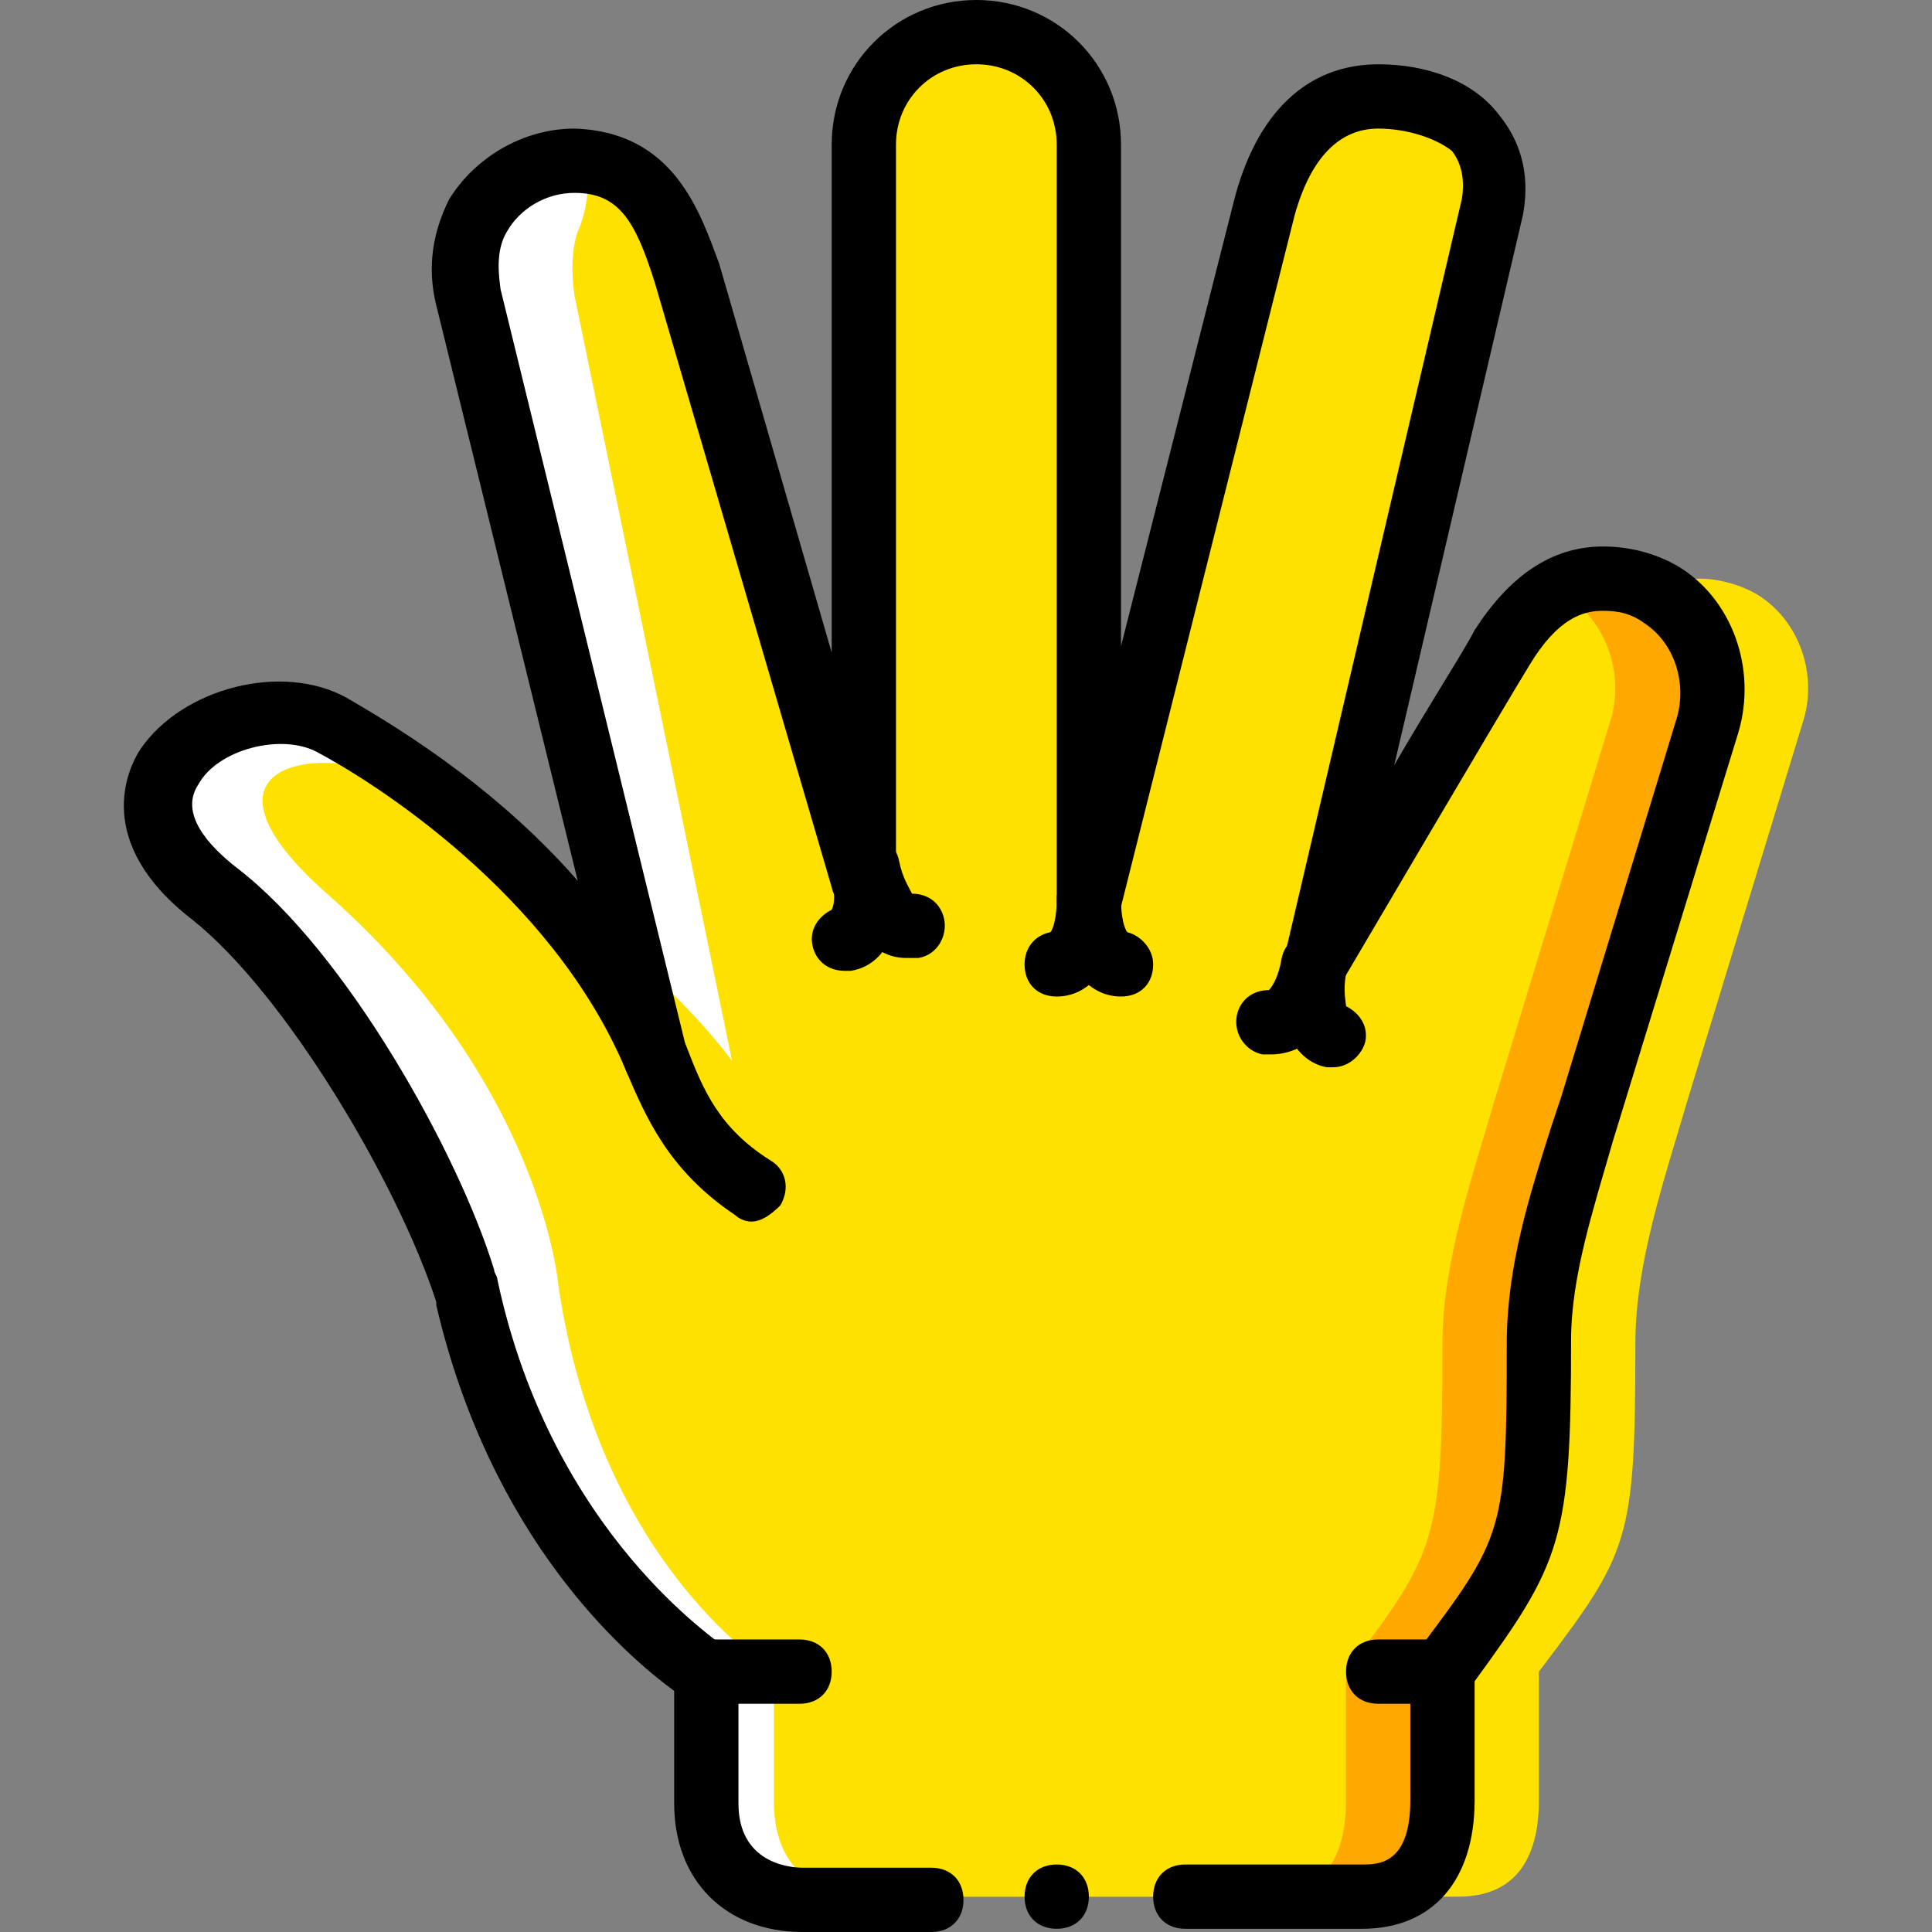 <?xml version="1.0" encoding="iso-8859-1"?>
<!-- Uploaded to: SVG Repo, www.svgrepo.com, Generator: SVG Repo Mixer Tools -->
<svg height="800px" width="800px" version="1.1" id="Layer_1" xmlns="http://www.w3.org/2000/svg" xmlns:xlink="http://www.w3.org/1999/xlink" 
	 viewBox="0 0 512.853 512.853" xml:space="preserve">
<rect x="0" y="0" width="512.853" height="512.853" fill="#808080" stroke="none"/>
<g transform="translate(1 1)">
	<path style="fill:#FFE100;" d="M364.841,502.467h21.333c14.507,0,21.333-9.387,21.333-25.6v-34.133
		c23.893-31.573,25.6-34.133,25.6-87.04c0-21.333,7.68-43.52,13.653-64L477.481,191c4.267-12.8-0.853-27.307-11.947-34.133
		c-4.267-2.56-10.24-4.267-15.36-4.267c-12.8,0-21.333,8.533-27.307,17.92c-6.827,11.947-49.493,84.48-49.493,84.48"/>
	<path style="fill:#FFA800;" d="M439.934,156.867c-4.267-2.56-10.24-4.267-15.36-4.267c-11.947,0-21.333,8.533-27.307,17.92
		c-6.827,11.947-49.493,84.48-49.493,84.48l46.933-200.533c3.413-19.627-11.947-30.72-29.867-29.867
		c-16.213,0-25.6,12.8-29.867,29.867l-46.933,183.467V41.667V37.4c0-16.213-13.653-29.867-29.867-29.867
		c-16.213,0-29.867,13.653-29.867,29.867v194.56L181.374,71.533c-5.12-15.36-11.093-29.013-29.867-29.867
		c-11.093,0-20.48,5.973-25.6,14.507c-4.267,6.827-4.267,14.507-2.56,22.187l49.493,202.24
		c-17.067-42.667-58.027-73.387-86.187-88.747c-23.04-12.8-70.827,14.507-31.573,44.373c27.307,21.333,57.173,75.093,66.56,104.96
		v-0.853c15.36,72.533,64,102.4,64,102.4v34.133c0,16.213,11.947,25.6,25.6,25.6h149.333c14.507,0,21.333-9.387,21.333-25.6v-34.133
		c23.893-31.573,25.6-34.133,25.6-87.04c0-21.333,7.68-43.52,13.653-64L451.881,191C456.148,178.2,451.028,163.693,439.934,156.867"
		/>
	<path style="fill:#FFE100;" d="M414.334,156.867c-4.267-2.56,26.453-4.267-6.827-4.267c64,0-11.093,8.533-17.067,17.92
		c-6.827,11.093-42.667,84.48-42.667,84.48l42.667-200.533c3.413-19.627,5.12-30.72-12.8-29.867c-16.213,0-34.133,12.8-38.4,29.867
		l-51.2,183.467V41.667V37.4c0-16.213-13.653-29.867-29.867-29.867c-16.213,0-29.867,13.653-29.867,29.867v194.56L181.374,71.533
		c-5.12-15.36-11.093-29.013-29.867-29.867c-11.093,0-20.48,5.973-25.6,14.507c-4.267,6.827-4.267,14.507-2.56,22.187l49.493,202.24
		c-17.067-42.667-58.027-73.387-86.187-88.747c-23.04-12.8-70.827,14.507-31.573,44.373c27.307,21.333,57.173,75.093,66.56,104.96
		v-0.853c15.36,72.533,64,102.4,64,102.4v34.133c0,16.213,11.947,25.6,25.6,25.6h123.733c14.507,0,21.333-9.387,21.333-25.6v-34.133
		c23.893-31.573,25.6-34.133,25.6-87.04c0-21.333,7.68-43.52,13.653-64L426.281,191C430.548,178.2,425.428,163.693,414.334,156.867"
		/>
	<g>
		<path style="fill:#FFFFFF;" d="M161.748,248.173c12.8,11.093,23.893,22.187,31.573,32.427L151.508,77.507
			c-0.853-5.973-0.853-11.947,0.853-17.067c4.267-9.387,0.853-16.213,7.68-17.92c-0.853-0.853-2.56-0.853-5.12-0.853
			c-11.947,0-23.04,7.68-27.307,17.92c-2.56,5.12-2.56,11.947-0.853,17.067L161.748,248.173z"/>
		<path style="fill:#FFFFFF;" d="M204.414,476.867v-34.133c0,0-46.08-27.307-57.173-102.4c0,0-4.267-53.76-61.44-104.107
			c-43.52-38.4,6.827-42.667,31.573-23.893l0,0c0,0,0,0.853,0.853,0.853c-9.387-9.387-18.773-17.067-26.453-21.333l0,0
			c-24.747-18.773-75.093,6.827-31.573,44.373c57.173,50.347,61.44,104.107,61.44,104.107c11.093,75.093,57.173,102.4,57.173,102.4
			v34.133c0,17.067,9.387,25.6,28.16,25.6h24.747C213.801,502.467,204.414,493.933,204.414,476.867"/>
	</g>
	<path d="M211.241,451.267h-25.6c-5.12,0-8.533-3.413-8.533-8.533c0-5.12,3.413-8.533,8.533-8.533h25.6
		c5.12,0,8.533,3.413,8.533,8.533C219.774,447.853,216.361,451.267,211.241,451.267z"/>
	<path d="M381.908,451.267h-17.067c-5.12,0-8.533-3.413-8.533-8.533c0-5.12,3.413-8.533,8.533-8.533h17.067
		c5.12,0,8.533,3.413,8.533,8.533C390.441,447.853,387.028,451.267,381.908,451.267z"/>
	<path d="M198.441,323.267c-1.707,0-3.413-0.853-4.267-1.707c-17.92-11.947-23.893-26.453-29.013-38.4
		c-1.707-4.267,0-9.387,5.12-11.093c4.267-1.707,9.387,0,11.093,5.12c4.267,11.093,8.533,21.333,22.187,29.867
		c4.267,2.56,5.12,7.68,2.56,11.947C203.561,321.56,201.001,323.267,198.441,323.267z"/>
	<path d="M223.188,256.707c-4.267,0-7.68-2.56-8.533-6.827c-0.853-4.267,1.707-7.68,5.12-9.387c0.853-1.707,0.853-4.267,0-8.533
		s1.707-9.387,6.827-10.24c4.267-0.853,9.387,1.707,10.24,6.827c2.56,14.507-1.707,26.453-11.947,28.16
		C224.041,256.707,224.041,256.707,223.188,256.707z"/>
	<path d="M239.401,253.293c-8.533,0-16.213-8.533-18.773-22.187c-0.853-4.267,1.707-9.387,6.827-10.24
		c4.267-0.853,9.387,1.707,10.24,6.827c0.853,4.267,2.56,6.827,3.413,8.533c4.267,0,7.68,2.56,8.533,6.827s-1.707,9.387-6.827,10.24
		C241.108,253.293,240.254,253.293,239.401,253.293z"/>
	<path d="M279.508,263.533c-5.12,0-8.533-3.413-8.533-8.533c0-4.267,2.56-7.68,6.827-8.533c0.853-0.853,1.707-4.267,1.707-8.533
		c0-5.12,3.413-8.533,8.533-8.533c5.12,0,8.533,3.413,8.533,8.533C296.574,252.44,289.748,263.533,279.508,263.533z"/>
	<path d="M296.574,263.533c-10.24,0-17.067-11.093-17.067-25.6c0-5.12,3.413-8.533,8.533-8.533c5.12,0,8.533,3.413,8.533,8.533
		c0,4.267,0.853,7.68,1.707,8.533c3.413,0.853,6.827,4.267,6.827,8.533C305.108,260.12,301.694,263.533,296.574,263.533z
		 M299.134,247.32L299.134,247.32L299.134,247.32z"/>
	<path d="M336.681,278.893c-0.853,0-1.707,0-2.56,0c-4.267-0.853-7.68-5.12-6.827-10.24c0.853-4.267,4.267-6.827,8.533-6.827
		c0.853-0.853,2.56-3.413,3.413-8.533c0.853-4.267,5.12-7.68,10.24-6.827c4.267,0.853,7.68,5.12,6.827,10.24
		c-1.707,8.533-5.973,16.213-11.093,19.627C342.654,278.04,339.241,278.893,336.681,278.893z"/>
	<path d="M352.894,282.307c-0.853,0-0.853,0-1.707,0c-9.387-1.707-14.507-13.653-11.947-28.16c0.853-4.267,5.12-7.68,10.24-6.827
		c4.267,0.853,7.68,5.12,6.827,10.24c-0.853,4.267,0,7.68,0,8.533c3.413,1.707,5.973,5.12,5.12,9.387
		C360.574,278.893,357.161,282.307,352.894,282.307z M356.308,266.093L356.308,266.093L356.308,266.093z"/>
	<path d="M360.574,511h-46.933c-5.12,0-8.533-3.413-8.533-8.533c0-5.12,3.413-8.533,8.533-8.533h46.933c4.267,0,12.8,0,12.8-17.067
		v-34.133c0-1.707,0.853-3.413,1.707-5.12c23.04-30.72,23.893-31.573,23.893-81.92c0-20.48,5.973-39.253,11.947-58.027l2.56-7.68
		l30.72-100.693c2.56-9.387-0.853-19.627-8.533-24.747c-3.413-2.56-6.827-3.413-11.093-3.413c-5.12,0-11.947,1.707-19.627,14.507
		c-6.827,11.093-49.493,83.627-49.493,83.627c-2.56,3.413-6.827,5.12-10.24,3.413c-4.267-1.707-5.973-5.973-5.12-10.24
		l46.933-200.533c0.853-5.12,0-9.387-2.56-12.8c-4.267-3.413-11.947-5.973-19.627-5.973c-10.24,0-17.92,7.68-22.187,23.04
		l-46.08,183.467c-0.853,4.267-5.12,6.827-9.387,5.973c-4.267-0.853-7.68-4.267-7.68-8.533V37.4
		c0-11.947-9.387-21.333-21.333-21.333c-11.947,0-21.333,9.387-21.333,21.333v194.56c0,4.267-3.413,7.68-7.68,8.533
		c-4.267,0.853-8.533-1.707-9.387-5.973L172.841,74.093c-5.12-16.213-9.387-23.893-21.333-23.893c-7.68,0-14.507,4.267-17.92,10.24
		c-2.56,4.267-2.56,9.387-1.707,15.36l49.493,202.24c0.853,4.267-1.707,8.533-5.973,10.24s-8.533-0.853-10.24-5.12
		c-19.627-46.933-67.413-76.8-81.92-84.48c-9.387-5.12-26.453-0.853-31.573,8.533c-5.12,7.68,2.56,16.213,10.24,22.187
		c29.013,22.187,58.88,75.947,68.267,106.667c0,0.853,0.853,1.707,0.853,2.56c14.507,68.267,59.733,96.427,59.733,97.28
		c2.56,1.707,4.267,4.267,4.267,7.68v34.133c0,15.36,12.8,17.067,17.067,17.067h34.133c5.12,0,8.533,3.413,8.533,8.533
		c0,5.12-3.413,8.533-8.533,8.533h-34.133c-20.48,0-34.133-13.653-34.133-34.133v-29.867c-12.8-9.387-48.64-40.107-63.147-102.4
		c0,0,0,0,0-0.853c-10.24-31.573-40.107-81.92-64.853-101.547c-26.453-20.48-17.067-40.107-13.653-45.227
		c11.093-16.213,37.547-23.04,54.613-13.653c10.24,5.973,38.4,22.187,61.44,48.64L114.814,80.067
		c-2.56-10.24-0.853-19.627,3.413-28.16c6.827-11.093,19.627-18.773,33.28-18.773c26.453,0.853,33.28,22.187,38.4,35.84
		l29.867,103.253V37.4c0-21.333,17.067-38.4,38.4-38.4s38.4,17.067,38.4,38.4v133.12l29.867-117.76
		c5.973-23.893,19.627-36.693,38.4-36.693c12.8,0,24.747,4.267,31.573,12.8c4.267,5.12,9.387,13.653,6.827,27.307l-34.133,145.92
		c9.387-16.213,18.773-30.72,21.333-35.84c9.387-14.507,20.48-22.187,34.133-22.187c6.827,0,13.653,1.707,19.627,5.12
		c14.507,8.533,21.333,27.307,16.213,44.373l-33.28,108.373c-5.12,17.92-11.093,35.84-11.093,52.907
		c0,52.907-2.56,58.88-25.6,90.453v31.573C390.441,498.2,379.348,511,360.574,511z"/>
	<path d="M288.041,502.467c0-5.12-3.413-8.533-8.533-8.533s-8.533,3.413-8.533,8.533c0,5.12,3.413,8.533,8.533,8.533
		S288.041,507.587,288.041,502.467"/>
</g>
</svg>